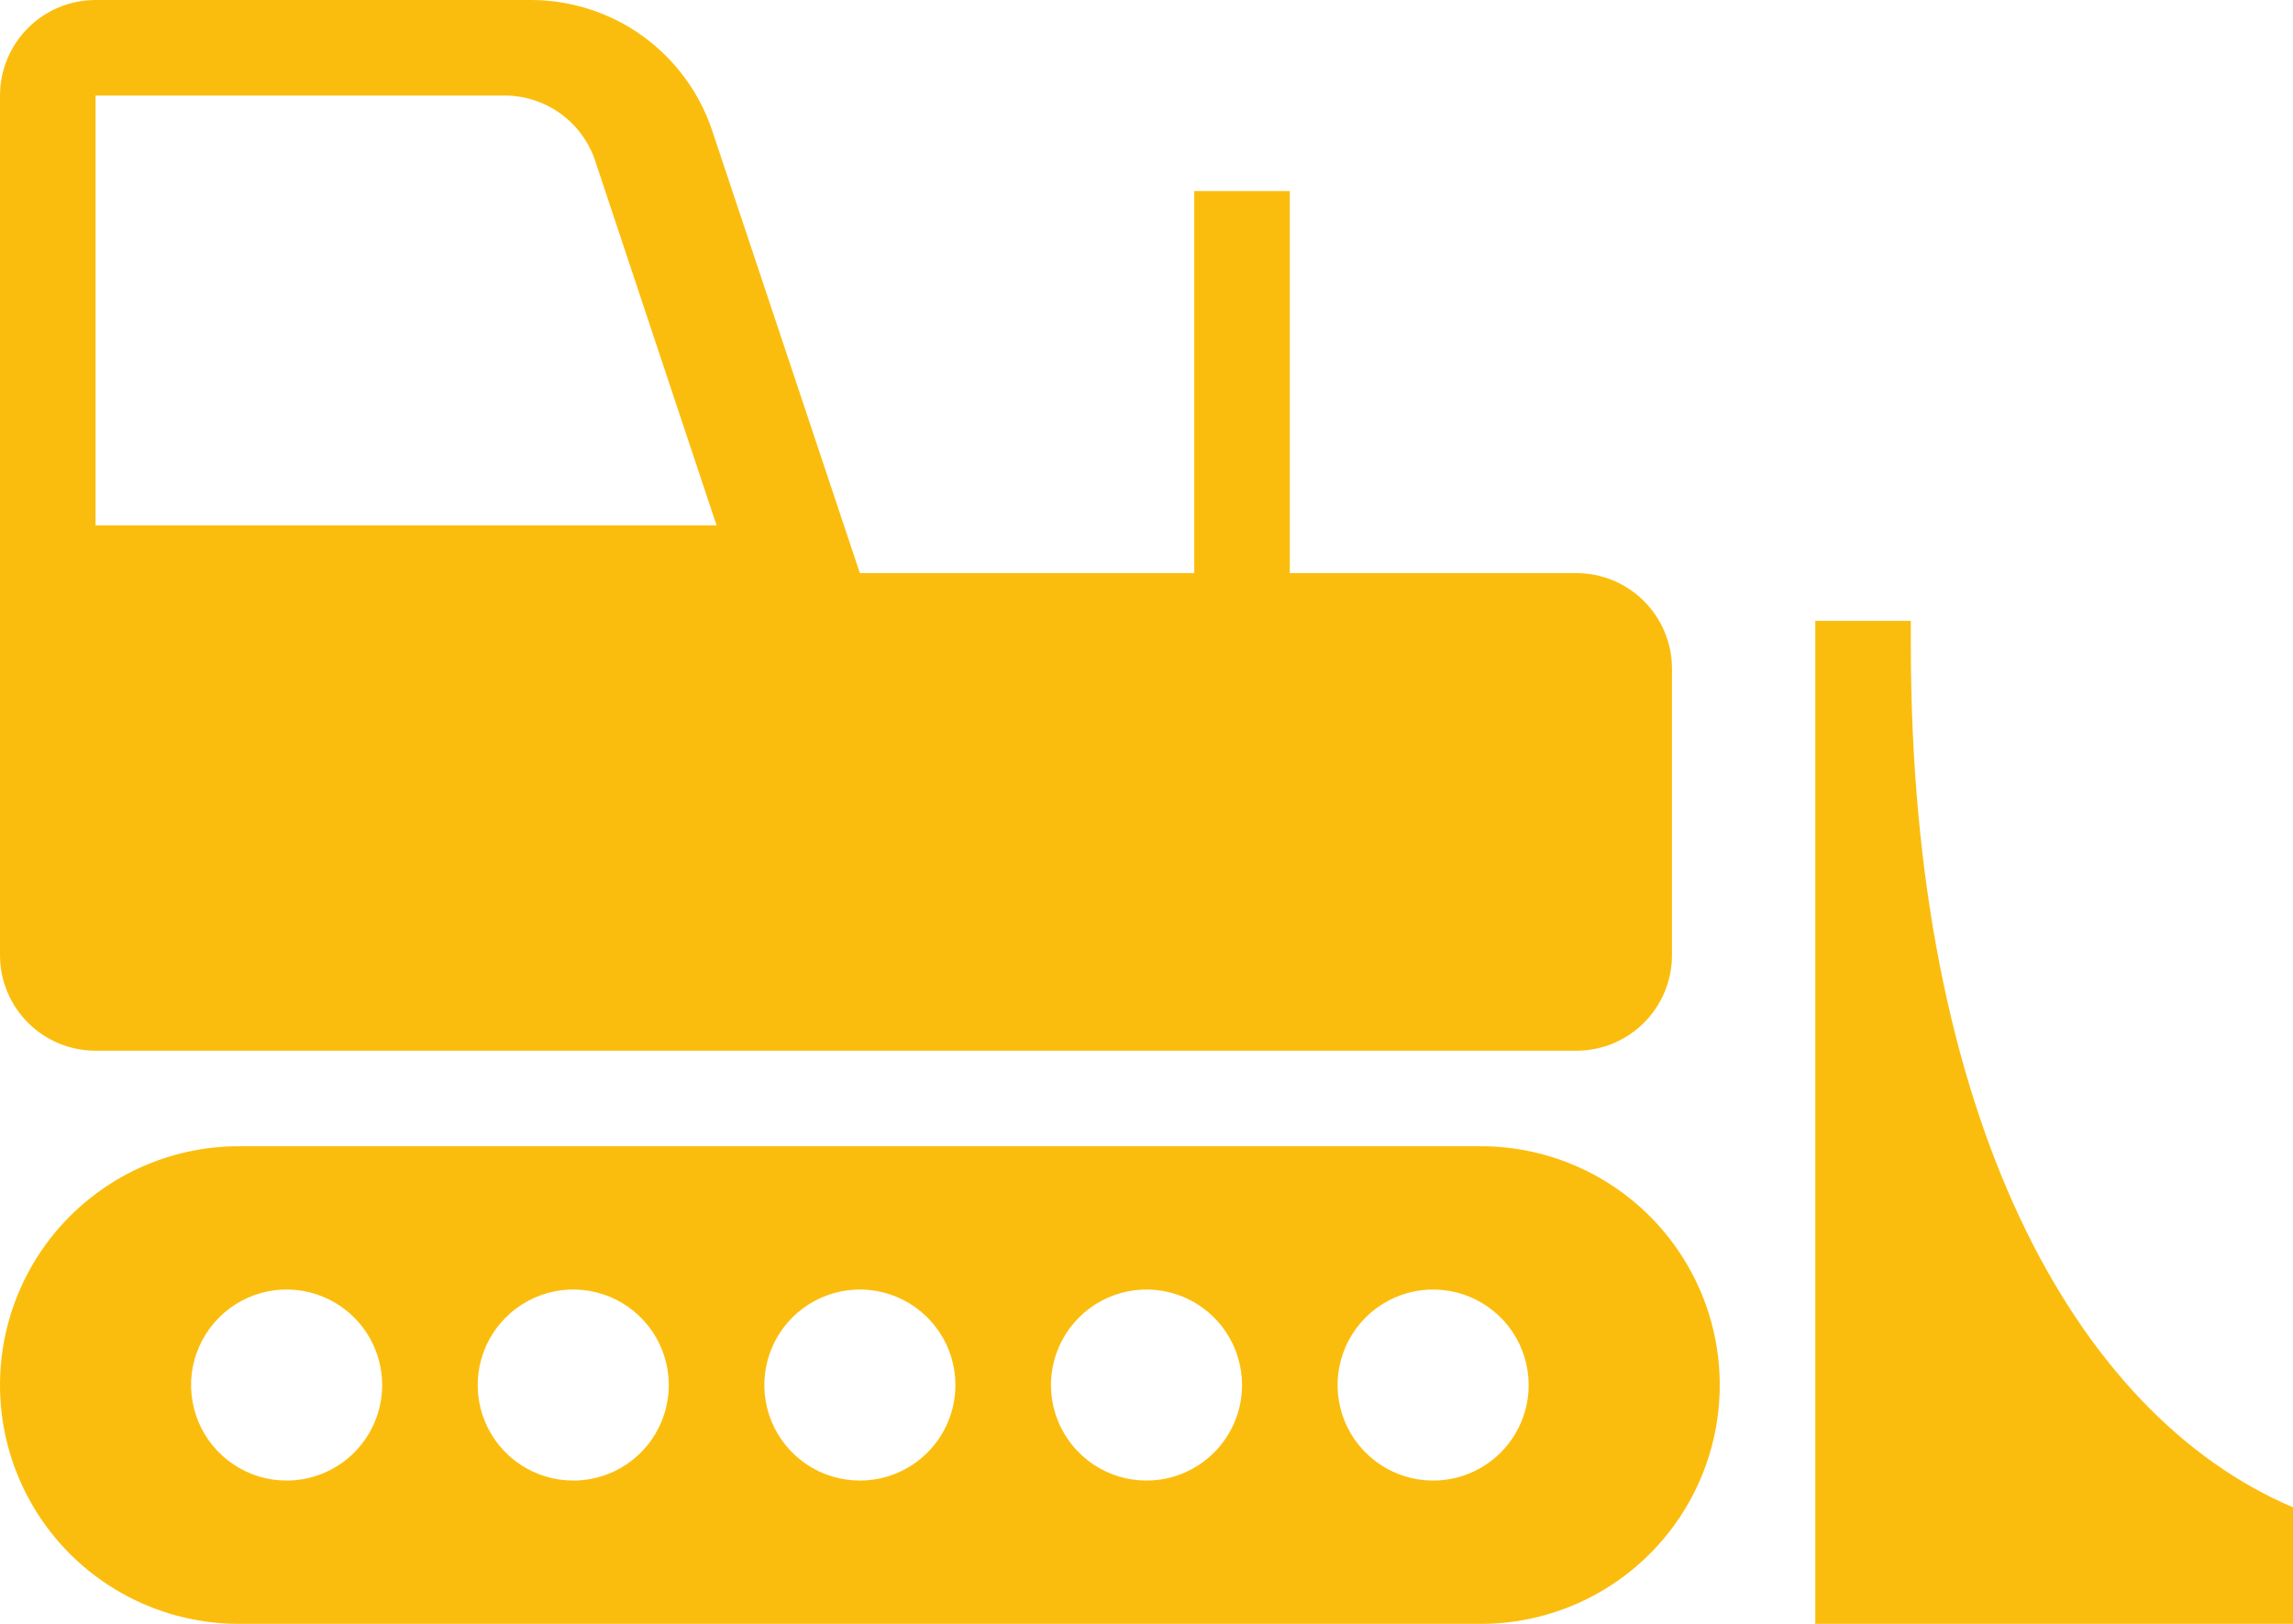 <svg width="48" height="34" viewBox="0 0 48 34" fill="none" xmlns="http://www.w3.org/2000/svg">
<g clip-path="url(#clip0_735_17)">
<path d="M31 24H5C3.674 24 2.402 24.527 1.464 25.465C0.527 26.402 0 27.674 0 29C0 30.326 0.527 31.598 1.464 32.535C2.402 33.473 3.674 34 5 34H31C32.326 34 33.598 33.473 34.535 32.535C35.473 31.598 36 30.326 36 29C36 27.674 35.473 26.402 34.535 25.465C33.598 24.527 32.326 24 31 24ZM6 31C5.604 31 5.218 30.883 4.889 30.663C4.56 30.443 4.304 30.131 4.152 29.765C4.001 29.4 3.961 28.998 4.038 28.61C4.116 28.222 4.306 27.866 4.586 27.586C4.865 27.306 5.222 27.116 5.61 27.038C5.998 26.961 6.4 27.001 6.765 27.152C7.131 27.304 7.443 27.56 7.663 27.889C7.883 28.218 8 28.604 8 29C8 29.53 7.789 30.039 7.414 30.414C7.039 30.789 6.53 31 6 31ZM12 31C11.604 31 11.218 30.883 10.889 30.663C10.56 30.443 10.304 30.131 10.152 29.765C10.001 29.4 9.961 28.998 10.038 28.61C10.116 28.222 10.306 27.866 10.586 27.586C10.866 27.306 11.222 27.116 11.61 27.038C11.998 26.961 12.4 27.001 12.765 27.152C13.131 27.304 13.443 27.56 13.663 27.889C13.883 28.218 14 28.604 14 29C14 29.53 13.789 30.039 13.414 30.414C13.039 30.789 12.53 31 12 31ZM18 31C17.604 31 17.218 30.883 16.889 30.663C16.56 30.443 16.304 30.131 16.152 29.765C16.001 29.4 15.961 28.998 16.038 28.61C16.116 28.222 16.306 27.866 16.586 27.586C16.866 27.306 17.222 27.116 17.61 27.038C17.998 26.961 18.4 27.001 18.765 27.152C19.131 27.304 19.443 27.56 19.663 27.889C19.883 28.218 20 28.604 20 29C20 29.53 19.789 30.039 19.414 30.414C19.039 30.789 18.53 31 18 31ZM24 31C23.604 31 23.218 30.883 22.889 30.663C22.56 30.443 22.304 30.131 22.152 29.765C22.001 29.4 21.961 28.998 22.038 28.61C22.116 28.222 22.306 27.866 22.586 27.586C22.866 27.306 23.222 27.116 23.61 27.038C23.998 26.961 24.4 27.001 24.765 27.152C25.131 27.304 25.443 27.56 25.663 27.889C25.883 28.218 26 28.604 26 29C26 29.53 25.789 30.039 25.414 30.414C25.039 30.789 24.53 31 24 31ZM30 31C29.604 31 29.218 30.883 28.889 30.663C28.56 30.443 28.304 30.131 28.152 29.765C28.001 29.4 27.961 28.998 28.038 28.61C28.116 28.222 28.306 27.866 28.586 27.586C28.866 27.306 29.222 27.116 29.61 27.038C29.998 26.961 30.4 27.001 30.765 27.152C31.131 27.304 31.443 27.56 31.663 27.889C31.883 28.218 32 28.604 32 29C32 29.53 31.789 30.039 31.414 30.414C31.039 30.789 30.53 31 30 31Z" fill="#FBBD0D"/>
<path d="M40 13.5V13H38V34H48V31.56C43.43 29.62 40 23.38 40 13.5Z" fill="#FBBD0D"/>
<path d="M2 22H33C33.53 22 34.039 21.789 34.414 21.414C34.789 21.039 35 20.53 35 20V14C35 13.47 34.789 12.961 34.414 12.586C34.039 12.211 33.53 12 33 12H27V4H25V12H18L14.91 2.74C14.646 1.943 14.137 1.25 13.457 0.758C12.777 0.267 11.959 0.001 11.12 0L2 0C1.47 0 0.961 0.211 0.586 0.586C0.211 0.961 0 1.47 0 2L0 20C0 20.53 0.211 21.039 0.586 21.414C0.961 21.789 1.47 22 2 22ZM2 2H10.56C10.98 2 11.39 2.132 11.732 2.378C12.073 2.624 12.328 2.971 12.46 3.37L15 11H2V2Z" fill="#FBBD0D"/>
</g>
<defs>
<clipPath id="clip0_735_17">
<rect width="48" height="34" fill="white"/>
</clipPath>
</defs>
</svg>
